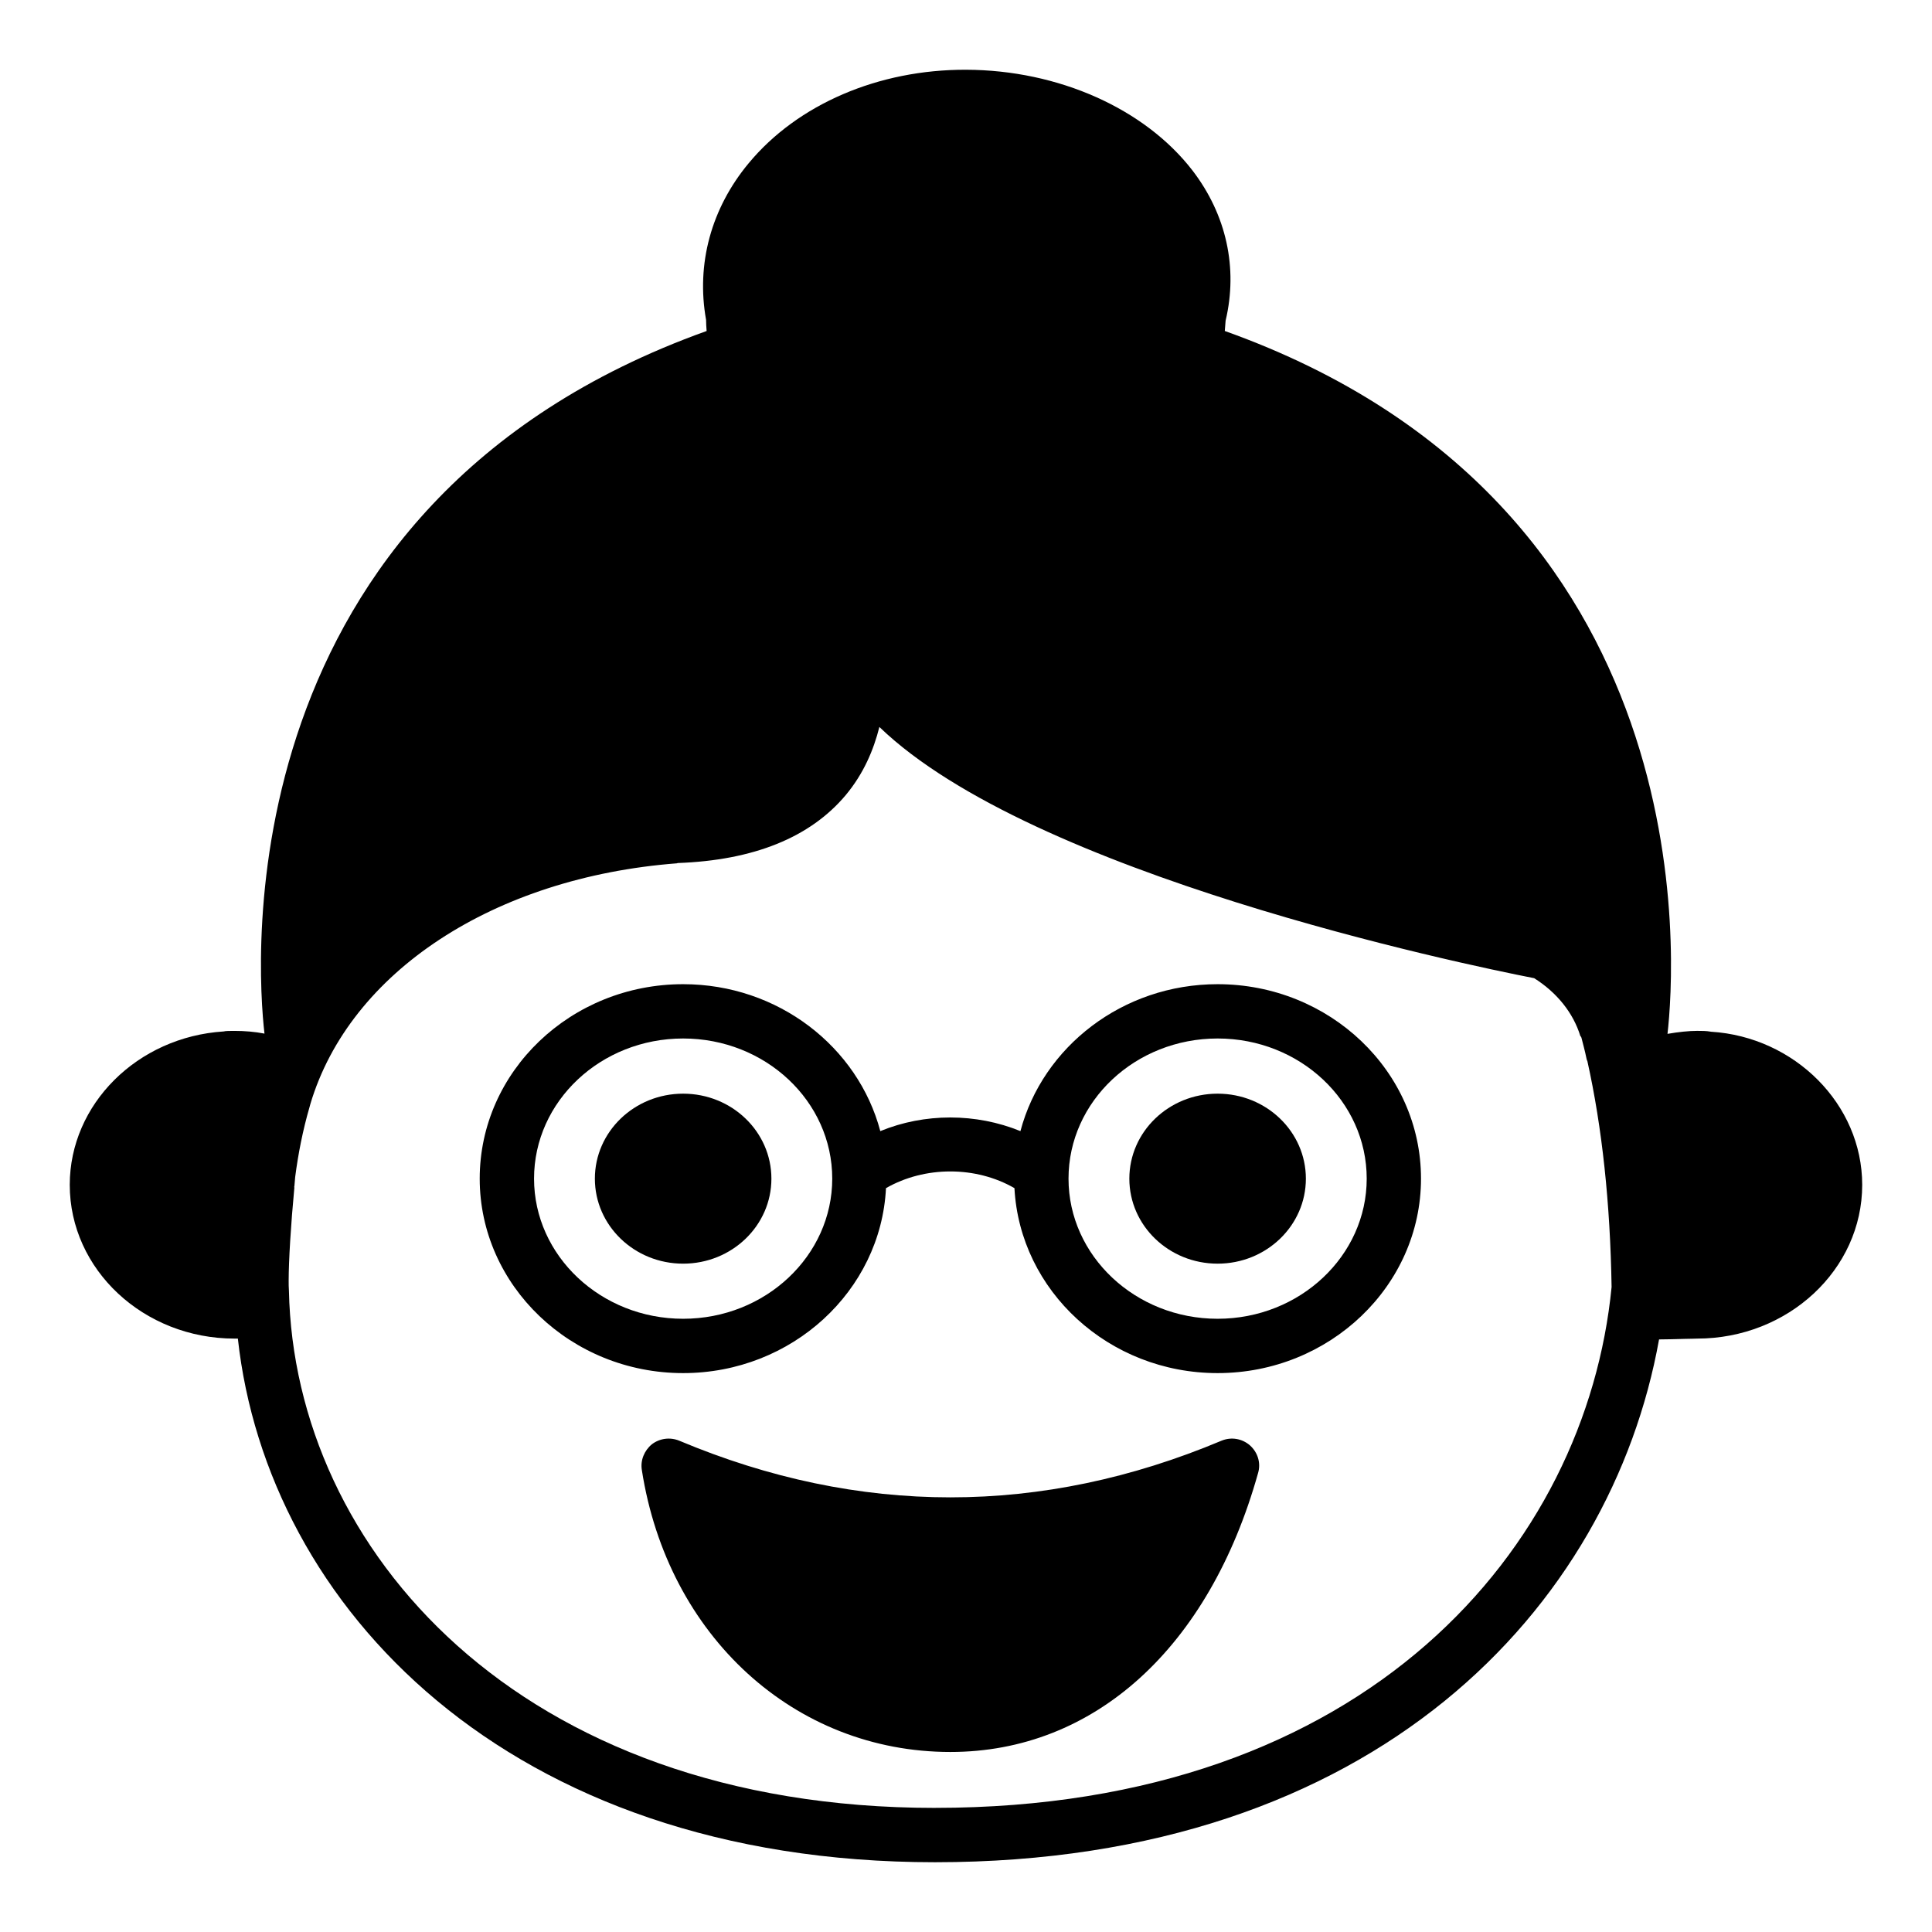 <?xml version="1.0" encoding="UTF-8"?>
<!-- Uploaded to: SVG Repo, www.svgrepo.com, Generator: SVG Repo Mixer Tools -->
<svg fill="#000000" width="800px" height="800px" version="1.1" viewBox="144 144 512 512" xmlns="http://www.w3.org/2000/svg">
 <g>
  <path d="m597.42 417.41c-1.223-0.219-2.375-0.219-3.672-0.219-2.16 0-4.965 0.289-7.844 0.793 2.016-17.633 11.082-140.42-117.32-186.27 0.07-0.934 0.145-1.801 0.215-2.734 3.309-13.961 0.215-28.07-8.781-39.801-12.594-16.332-35.48-26.625-60.023-26.695-23.176-0.074-44.621 9.137-57.578 24.758-9.934 11.945-13.961 26.703-11.301 41.527 0 0.934 0.07 1.945 0.145 2.949-127.97 45.848-119.26 168.28-117.17 186.2-2.59-0.504-5.254-0.719-7.918-0.719-1.152 0-2.449 0-2.879 0.145-22.887 1.438-40.809 19.289-40.809 40.66 0 22.457 19.578 40.738 43.688 40.738h0.863c7.773 70.82 71.324 138.77 184.75 138.77 116.88 0 179.14-67.656 191.88-138.55 1.945 0 4.102-0.074 6.836-0.145 1.441 0 2.664-0.074 3.238-0.074 24.113 0 43.762-18.281 43.762-40.738 0-21.371-17.922-39.223-40.086-40.59zm-205.63 205.7c-110.55 0-169.79-68.805-171.22-137.04-0.07-0.938-0.07-1.73-0.07-2.664 0-5.184 0.574-14.828 1.512-24.688 0-0.07-0.07-0.145-0.07-0.215 0 0 0.07 0 0.07-0.074 0-0.07 0.07-0.934 0.215-2.519 0.793-6.113 2.016-12.379 3.816-18.566l0.215-0.793c10.438-34.977 48.582-60.023 97.164-63.766 0.07 0 0.07-0.07 0.145-0.07 20.152-0.719 35.121-6.769 44.551-17.992 4.75-5.688 7.414-12.02 8.926-18.066 40.449 39.008 154.02 62.762 173.53 66.574 6.047 3.816 10.363 9.215 12.234 15.328 0.145 0.074 0.215 0.289 0.289 0.434 0.43 1.73 0.938 3.527 1.297 5.328 0.07 0.359 0.145 0.648 0.289 0.934 3.887 17.492 6.047 37.57 6.406 59.809-6.699 68.805-64.641 138.04-179.29 138.04z"/>
  <path d="m466.68 404.82c-25.191 0-46.352 16.625-52.254 38.938-11.805-4.82-25.406-4.82-37.137 0-5.902-22.312-27.062-38.938-52.254-38.938-29.727 0-53.906 23.102-53.906 51.535 0 28.355 24.184 51.531 53.906 51.531 28.859 0 52.395-21.805 53.762-49.016 10.293-5.902 23.824-5.902 34.043 0 1.438 27.207 24.973 49.016 53.836 49.016 29.727 0 53.906-23.172 53.906-51.531 0.008-28.434-24.176-51.535-53.902-51.535zm-141.64 88.668c-21.809 0-39.512-16.695-39.512-37.137 0-20.512 17.703-37.141 39.512-37.141 21.809 0 39.512 16.625 39.512 37.141 0 20.441-17.703 37.137-39.512 37.137zm141.64 0c-21.809 0-39.512-16.695-39.512-37.137 0-20.512 17.703-37.141 39.512-37.141 21.809 0 39.512 16.625 39.512 37.141 0.004 20.441-17.703 37.137-39.512 37.137z"/>
  <path d="m490.07 456.36c0 12.441-10.473 22.523-23.391 22.523-12.918 0-23.391-10.082-23.391-22.523 0-12.441 10.473-22.527 23.391-22.527 12.918 0 23.391 10.086 23.391 22.527"/>
  <path d="m348.43 456.36c0 12.441-10.473 22.523-23.391 22.523-12.918 0-23.391-10.082-23.391-22.523 0-12.441 10.473-22.527 23.391-22.527 12.918 0 23.391 10.086 23.391 22.527"/>
  <path d="m467.69 525.81c-47.648 20.008-96.012 20.008-143.66 0-2.445-1.008-5.184-0.648-7.269 0.934-2.016 1.656-3.094 4.25-2.664 6.84 6.836 43.973 40.449 74.707 81.762 74.707 38.145 0 68.59-27.637 81.543-73.918 0.793-2.664-0.07-5.469-2.16-7.34-2.078-1.801-4.961-2.305-7.551-1.223z"/>
 </g>
</svg>
